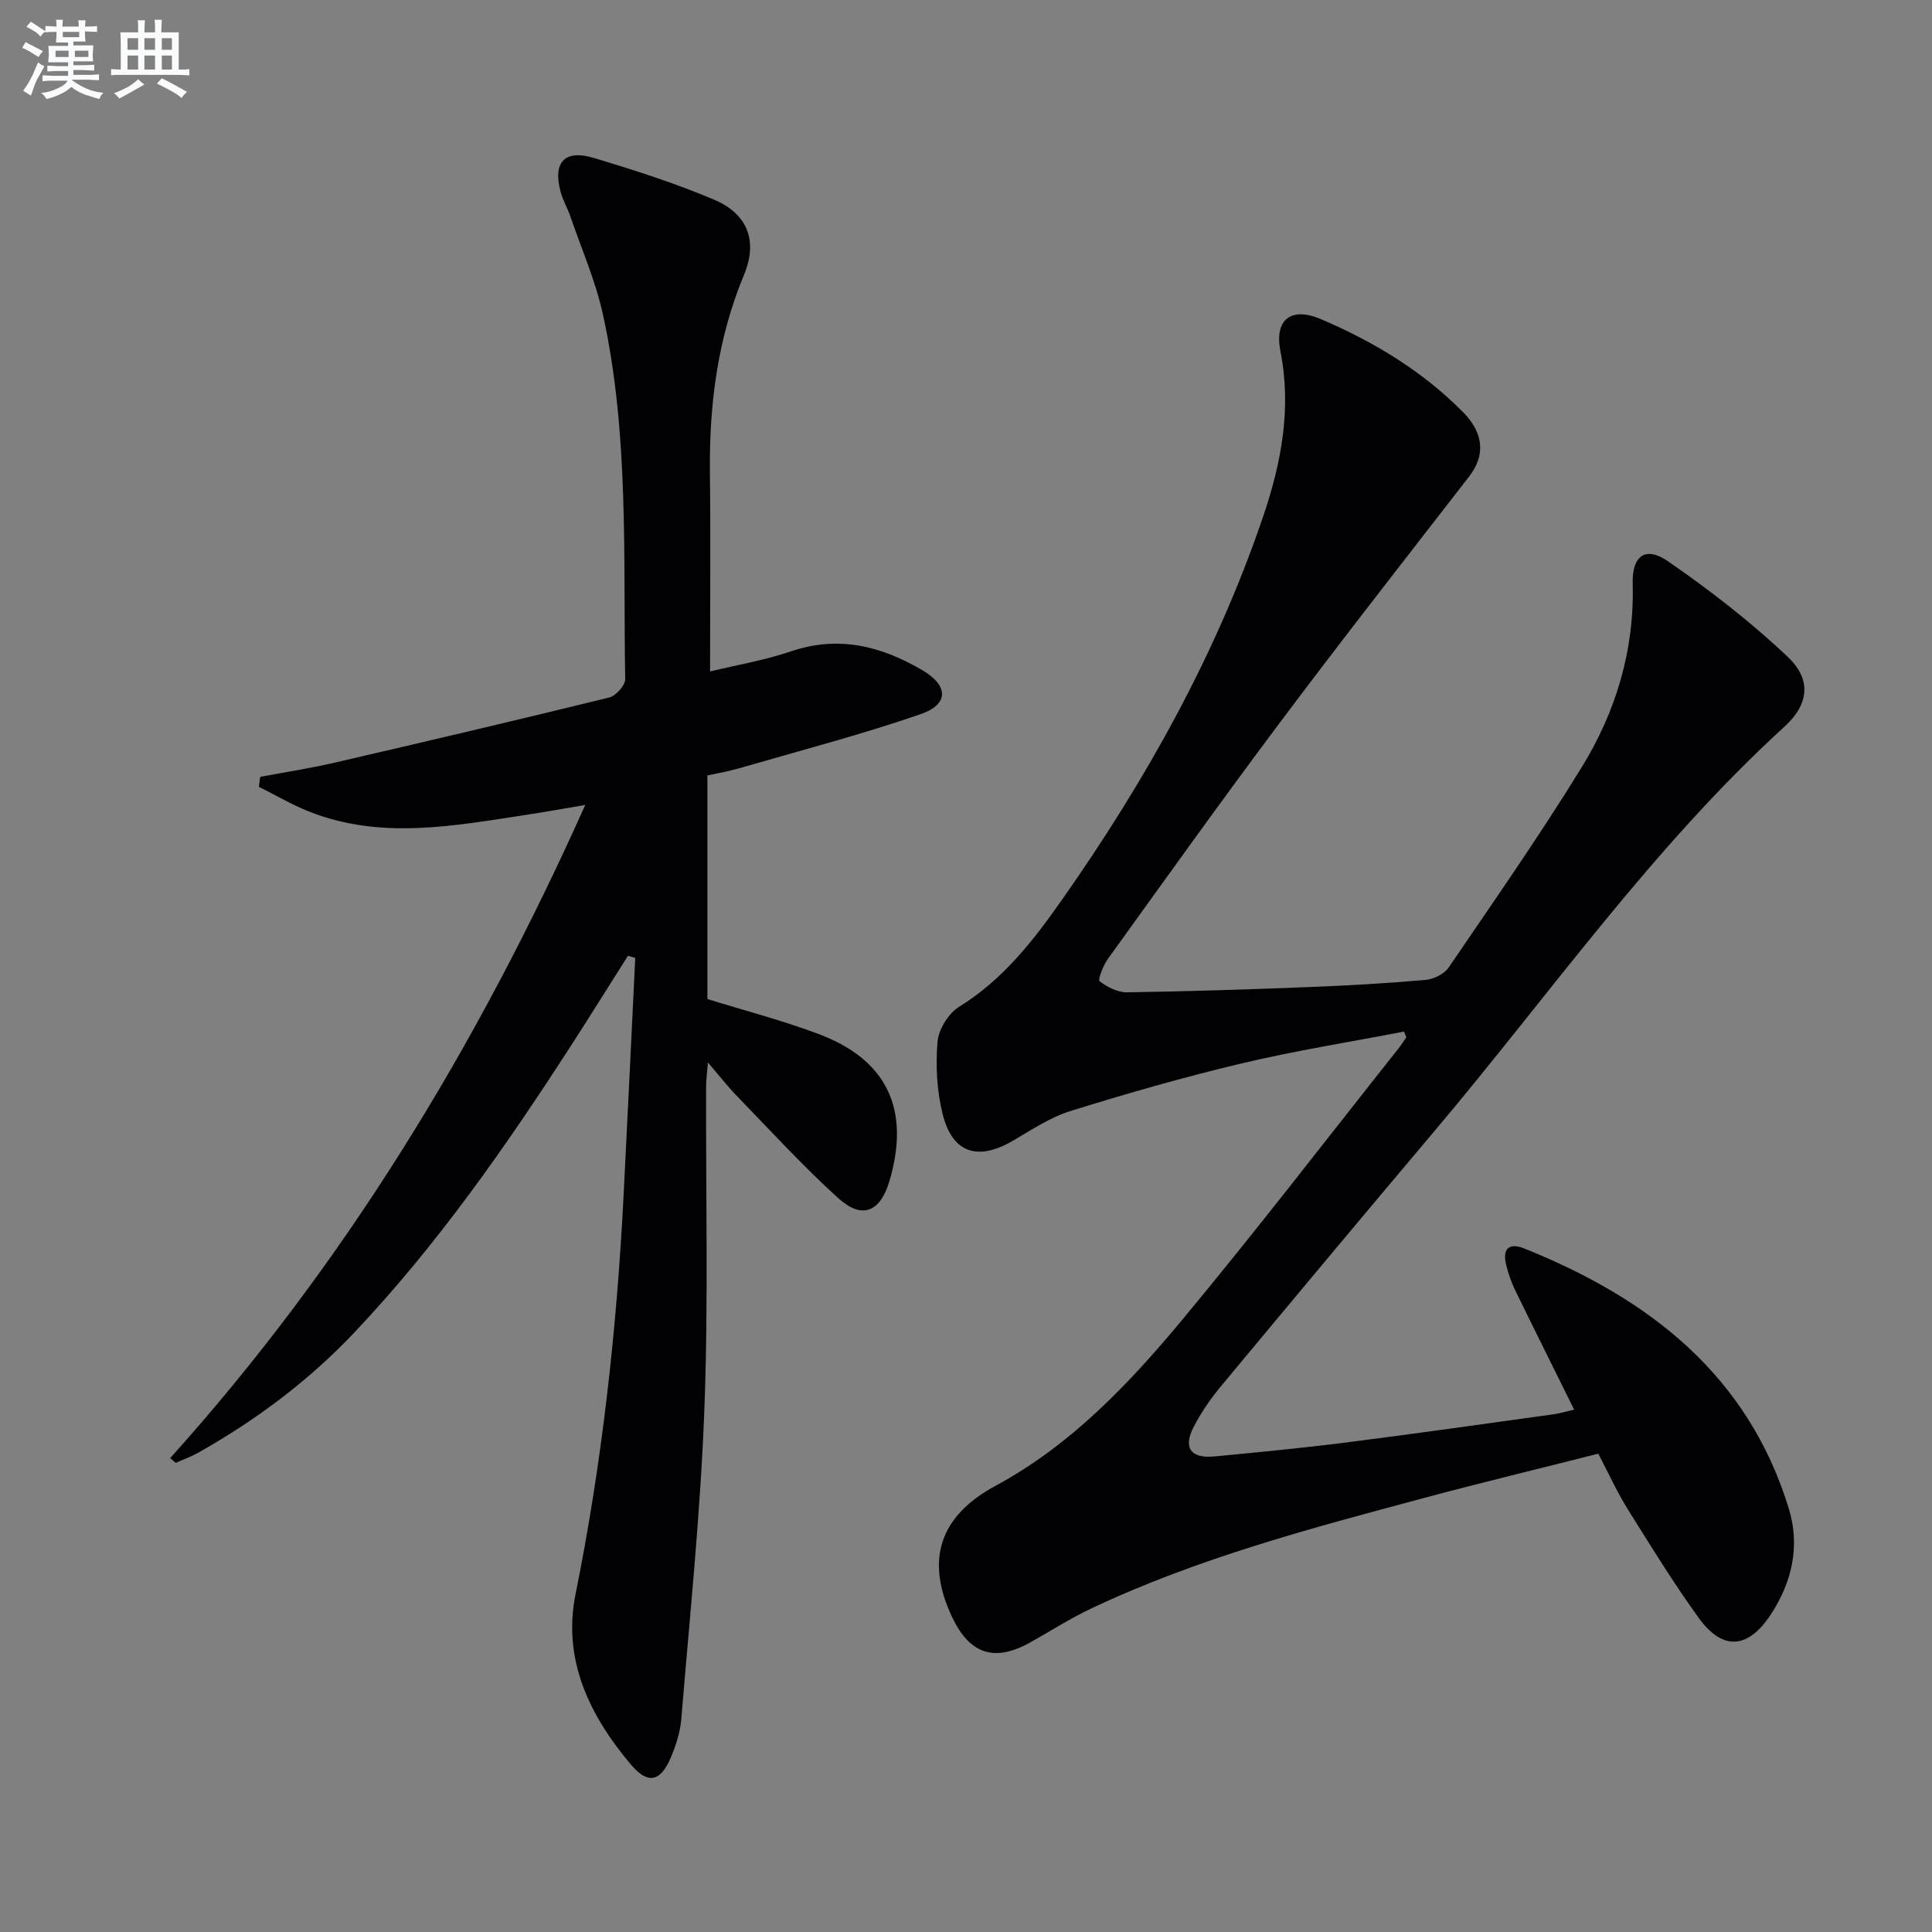 <svg enable-background="new 0 0 400 400" viewBox="0 0 400 400" xmlns="http://www.w3.org/2000/svg"><rect x="0" y="0" width="400" height="400" fill="#808080" stroke="none"/><path d="m290.68 213.58c-11.22 2.16-22.53 3.95-33.63 6.59-11.93 2.83-23.74 6.22-35.44 9.86-4.2 1.31-8.04 3.9-11.9 6.15-7.2 4.2-12.45 2.62-14.5-5.35-1.24-4.84-1.52-10.11-1.11-15.1.21-2.59 2.27-5.93 4.49-7.3 9.07-5.6 15.37-13.72 21.3-22.17 17.28-24.6 31.89-50.66 41.6-79.24 3.77-11.08 5.96-22.41 3.61-34.28-1.29-6.55 2.15-9.31 8.34-6.68 10.94 4.65 21.05 10.75 29.47 19.27 4.43 4.48 4.56 9.07 1.24 13.35-13.14 16.95-26.36 33.84-39.22 51-12.08 16.11-23.77 32.5-35.54 48.83-.98 1.36-2.13 4.33-1.73 4.64 1.58 1.22 3.76 2.33 5.69 2.3 12.64-.19 25.28-.6 37.91-1.1 7.97-.31 15.93-.77 23.87-1.47 1.68-.15 3.86-1.2 4.78-2.54 9.36-13.74 18.89-27.38 27.59-41.53 7.05-11.48 10.9-24.17 10.53-37.91-.16-5.83 2.62-7.94 7.33-4.68 8.69 6 17.13 12.54 24.79 19.79 4.99 4.72 4.33 9.85-.69 14.43-27.46 25.07-48.66 55.54-72.48 83.75-14.82 17.55-29.54 35.19-44.23 52.86-2.11 2.54-4.03 5.33-5.56 8.26-2.32 4.42-.7 6.7 4.28 6.23 9.09-.87 18.18-1.74 27.24-2.89 14.33-1.82 28.64-3.86 42.95-5.84 1.42-.2 2.81-.63 4.25-.96-4.21-8.5-8.28-16.66-12.27-24.85-.79-1.63-1.38-3.4-1.81-5.16-.8-3.26.57-4.63 3.72-3.37 25.75 10.33 46.3 26.1 54.81 53.88 2.35 7.68.7 15.15-3.72 21.89-4.69 7.16-9.95 7.62-14.93.74-5.25-7.26-9.96-14.92-14.71-22.53-2.19-3.51-3.91-7.32-6.09-11.48-12.04 3.05-24.08 5.95-36.04 9.16-23.41 6.27-46.87 12.46-68.9 22.87-4.35 2.05-8.43 4.67-12.64 7.03-7.41 4.14-12.54 2.5-16.19-5.19-5.61-11.83-2.62-20.96 8.94-27.2 15.72-8.48 27.76-21.23 38.93-34.68 15.2-18.31 29.7-37.19 44.49-55.83.6-.76 1.11-1.58 1.67-2.38-.16-.38-.33-.78-.49-1.17z" fill="#010103"/><path d="m35.23 301.89c35.89-39.91 63.43-84.98 85.94-135.23-5.05.85-8.49 1.48-11.94 2-15.13 2.29-30.29 5.3-45.27-.65-3.57-1.42-6.91-3.39-10.36-5.11.09-.69.18-1.37.27-2.06 5.05-.95 10.15-1.73 15.15-2.88 19.06-4.41 38.11-8.88 57.11-13.55 1.38-.34 3.33-2.51 3.31-3.79-.43-25.24.85-50.62-4.61-75.52-1.52-6.92-4.42-13.54-6.74-20.28-.59-1.73-1.55-3.34-2.02-5.09-1.65-6.13.8-8.85 6.87-7.03 8.39 2.52 16.78 5.21 24.84 8.61 7.01 2.95 9.18 8.57 6.26 15.59-5.48 13.17-7.22 26.86-7.06 40.97.16 13.45.03 26.91.03 41.15 5.43-1.32 11.26-2.3 16.78-4.17 9.83-3.34 18.67-1.08 27.14 3.89 5.47 3.21 5.58 7.08-.35 9.13-12.36 4.26-25.04 7.56-37.61 11.21-2.05.6-4.17.95-6.51 1.47v46.29c7.76 2.41 15.61 4.44 23.14 7.29 14.14 5.35 18.89 15.67 14.56 30.35-1.9 6.44-5.64 8.07-10.58 3.61-7.38-6.67-14.11-14.07-21.06-21.22-1.84-1.89-3.46-3.99-5.95-6.9-.18 2.3-.38 3.61-.38 4.93-.08 22.33.48 44.68-.36 66.99-.81 21.39-3.02 42.72-4.78 64.07-.23 2.75-1.15 5.55-2.25 8.1-2.11 4.87-4.69 5.38-8.14 1.31-8.62-10.16-14.24-21.78-11.5-35.31 5.51-27.29 8.53-54.82 9.95-82.56.84-16.39 1.61-32.79 2.41-49.18-.5-.14-1.01-.28-1.51-.43-4.03 6.35-8 12.74-12.08 19.05-13.39 20.71-27.49 40.87-44.49 58.86-9.46 10.02-20.33 18.15-32.28 24.9-1.52.86-3.18 1.45-4.78 2.17-.39-.34-.77-.66-1.15-.98z" fill="#010103"/><g fill="#fafbfc"><path d="m6.8 9.5c.6.3 1.3.7 2.1 1.1-.4.4-.7.8-.9 1.2-.7-.4-1.3-.8-1.8-1.1s-1.1-.6-1.6-.8c.2-.4.5-.8.7-1.2.4.2.8.5 1.5.8zm.9 6.9c-.3.6-.5 1.1-.7 1.7s-.4 1.1-.6 1.7c-.6-.4-1.1-.7-1.6-1 .7-1 1.2-1.8 1.5-2.4.3-.5.6-1.1.8-1.7.3-.6.5-1.2.8-1.8.3.3.8.6 1.3.8-.7 1.3-1.2 2.2-1.5 2.7zm.1-11c.4.3 1 .7 1.7 1.1-.5.2-.8.6-1.1 1.1-.5-.6-1-1-1.4-1.2s-.9-.6-1.5-.8c.2-.4.5-.7.9-1.1.5.3.9.6 1.4.9zm10.5 13.1c1 .4 2 .6 3.1.7-.4.4-.7.8-.8 1.3-.9-.2-1.9-.6-3-.9-1-.4-2-.9-2.8-1.6-.5.4-1.1.9-1.9 1.3s-1.9.9-3.3 1.2c-.1-.3-.5-.8-1.1-1.3 1 0 2.1-.3 3.2-.8 1.2-.5 1.9-1 2.3-1.7h-3.2c-.4 0-1 0-2 .1v-1.2c1 0 1.7.1 2 .1h3.3v-1h-2.3c-.2 0-.9 0-2 .1v-1.2c1.2 0 1.9.1 2 .1h2.3v-.8h-4.1c0-.7.1-1.2.1-1.6 0-.5 0-1.1-.1-1.8h4.1v-.7h-2.5c0-.6.1-1.1.1-1.6v-.6h-.5c-.4 0-1 0-1.8.1v-1.3c1.2 0 1.9.1 2.1.1h.2c0-.3 0-.8-.1-1.4h1.4c0 .6-.1 1-.1 1.4h3.4c0-.4 0-.8-.1-1.3h1.5c0 .4-.1.9-.1 1.3.7 0 1.5 0 2.5-.1v1.2c-1 0-1.8-.1-2.5-.1v.6c0 .3 0 .8.1 1.5h-2.5v.8h4.1c0 .8-.1 1.3-.1 1.8s0 1 .1 1.5h-4.1v.8h1.4c.8 0 1.8 0 2.9-.1v1.2c-1 0-1.9-.1-2.8-.1h-1.5v1h3.2c.3 0 1 0 2.1-.1v1.2c-1.1 0-1.8-.1-2.1-.1h-3.4l-.1.1c1.4 1 2.4 1.5 3.4 1.9zm-4.1-6.7v-1.3h-2.7v1.3zm2.2-4.1v-1.1h-3.4v1.1zm1.9 4.1v-1.3h-2.8v1.3z"/><path d="m37 6.7v2.3 5.4c1 0 1.8 0 2.2-.1v1.3c-.6 0-1.5-.1-2.5-.1h-11.9c-.7 0-1.3 0-1.8.1v-1.3c.5 0 1.1.1 2 .1v-5.2c0-1 0-1.8-.1-2.5h3.7c0-1.3 0-2.1-.1-2.5h1.5c0 .4-.1 1.3-.1 2.5h2.2c0-1.2 0-2.1-.1-2.6h1.5c0 .4-.1 1.3-.1 2.6zm-12.3 13.7c-.3-.4-.7-.8-1.1-1.1 1.1-.4 2.1-.9 2.9-1.3.8-.5 1.5-1 2.1-1.6.4.4.9.8 1.3 1.1-2.5 1.4-4.2 2.4-5.2 2.9zm3.9-10.1v-2.4h-2.2v2.4zm0 4.1v-2.9h-2.2v2.9zm3.5-4.1v-2.4h-2.2v2.4zm0 4.1v-2.9h-2.2v2.9zm.4 2.9 1-1.1c.6.3 1.4.7 2.5 1.3s2 1.1 2.7 1.5c-.4.4-.8.8-1.1 1.3-.8-.8-2.5-1.7-5.1-3zm3.1-7v-2.4h-2.1v2.4zm0 4.1v-2.9h-2.1v2.9z"/></g></svg>